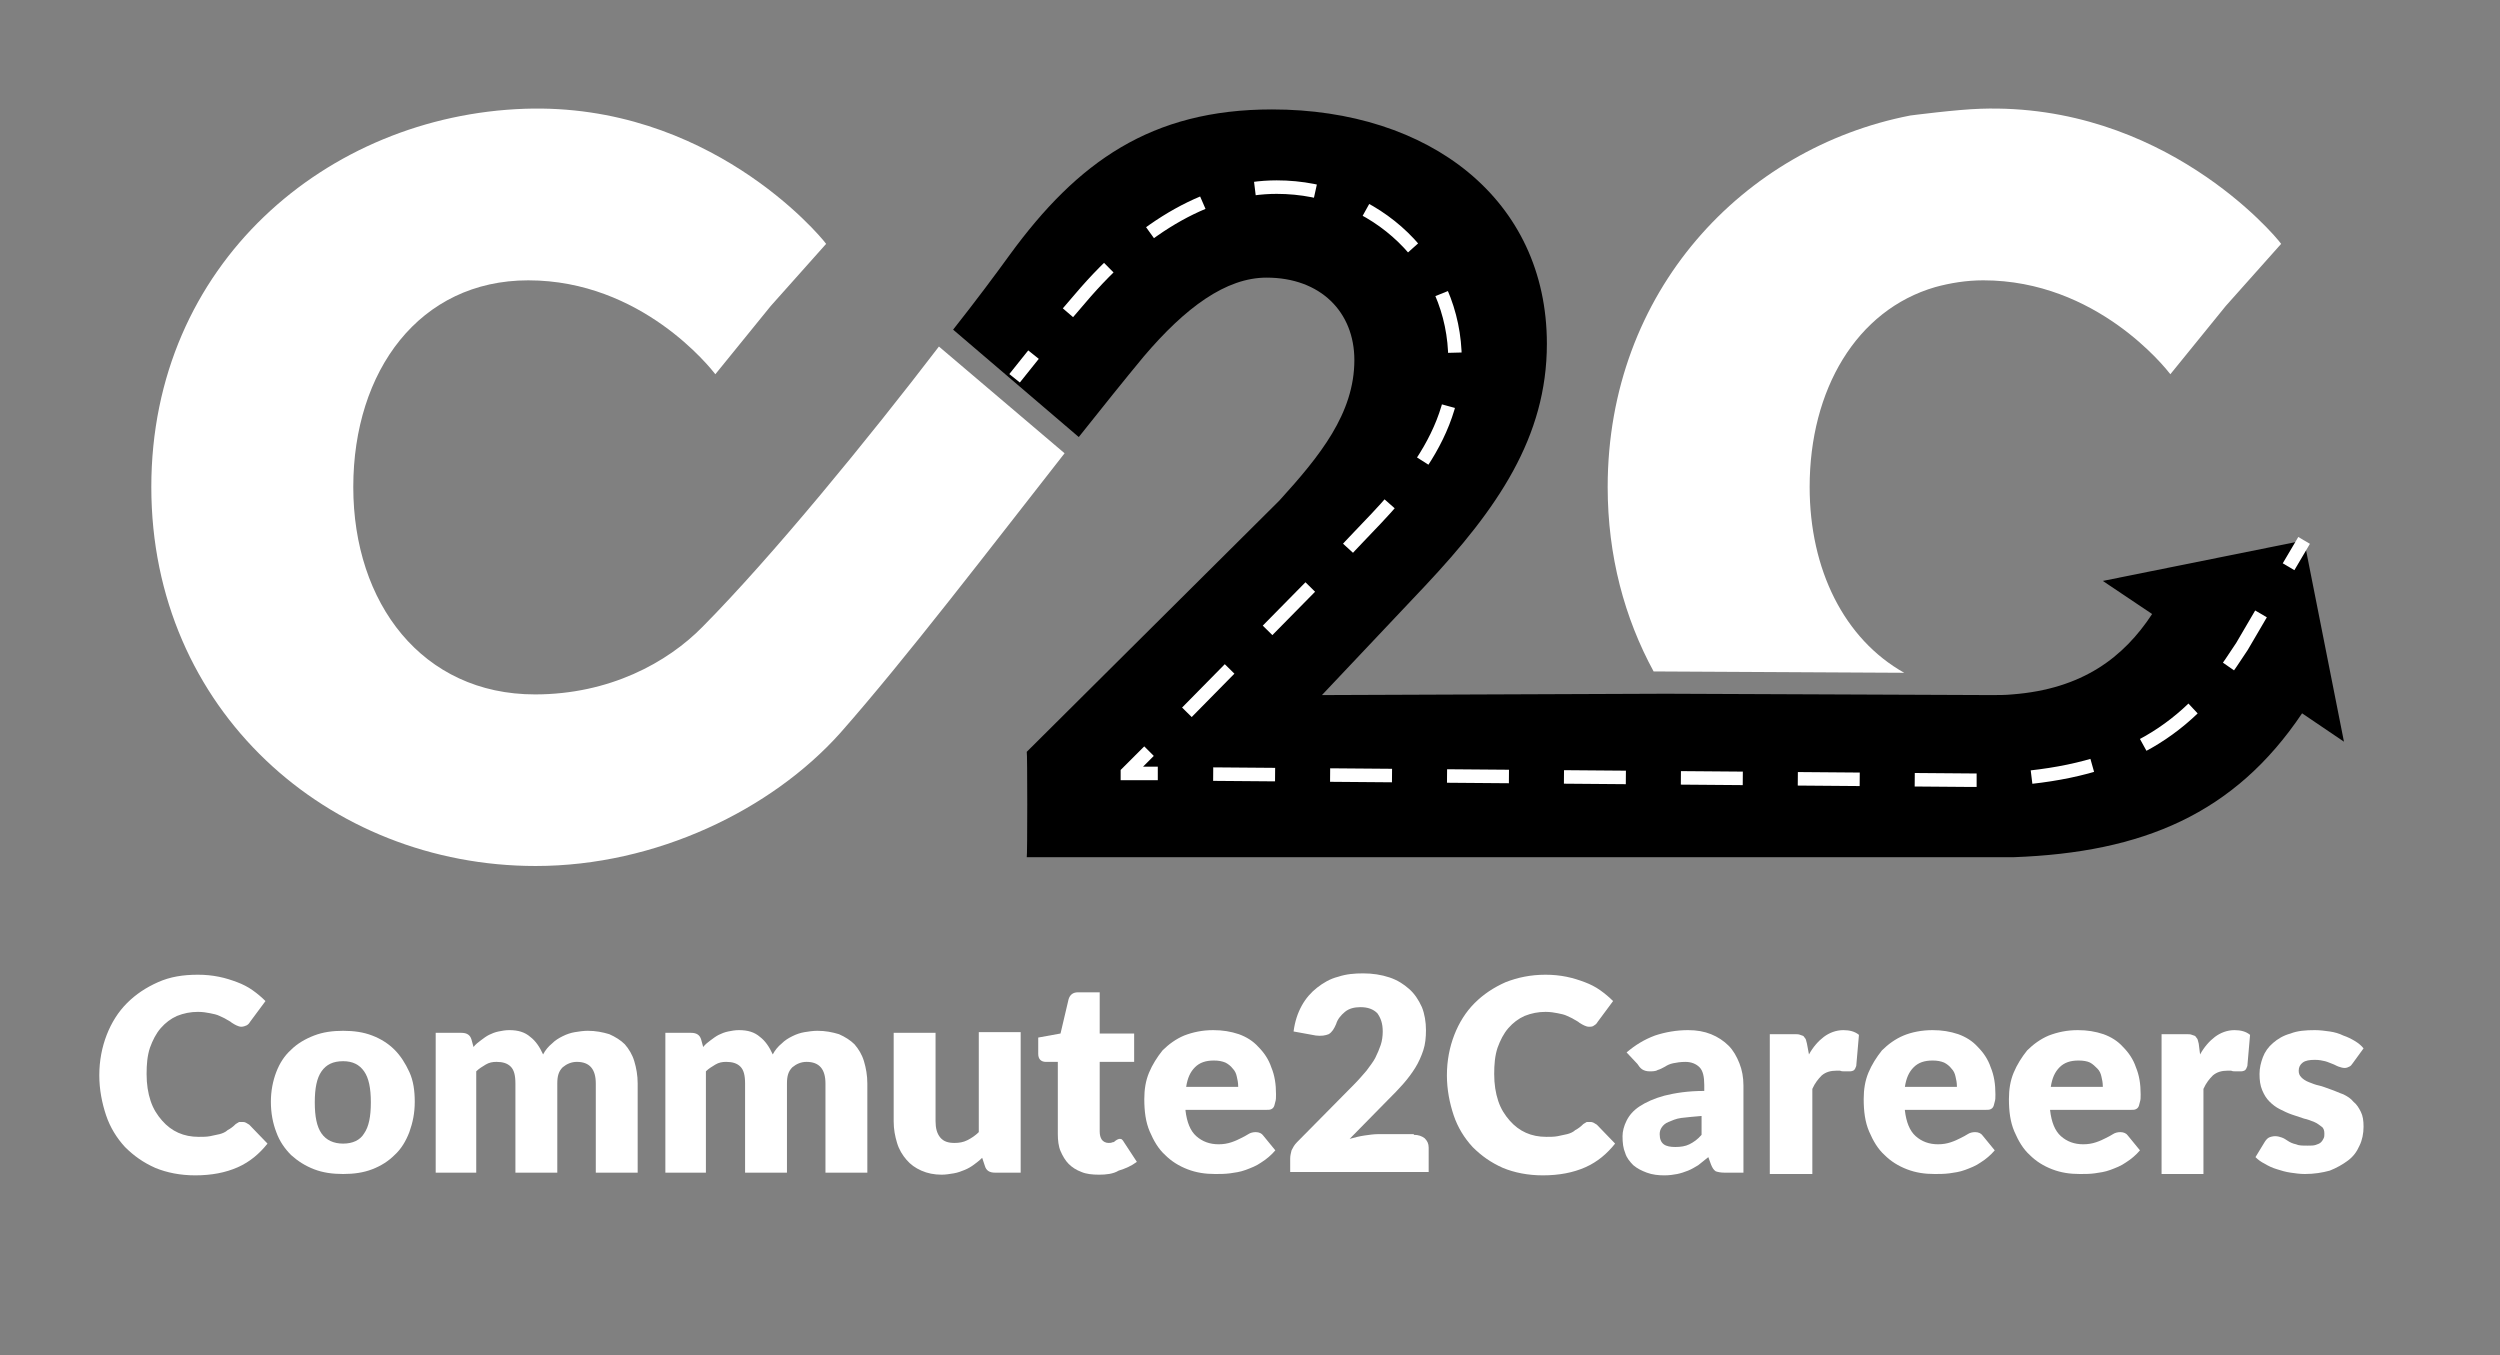 <?xml version="1.0" encoding="utf-8"?>
<!-- Generator: Adobe Illustrator 26.0.2, SVG Export Plug-In . SVG Version: 6.00 Build 0)  -->
<svg version="1.1" id="Layer_1" xmlns="http://www.w3.org/2000/svg" xmlns:xlink="http://www.w3.org/1999/xlink" x="0px" y="0px"
	 viewBox="0 0 370.1 200.6" style="enable-background:new 0 0 370.1 200.6;" xml:space="preserve">
<rect x="0" y="0" width="370.1" height="200.6" fill="#808080" stroke="none"/>
<style type="text/css">
	.st0{fill:#FFFFFF;}
	.st1{fill:none;stroke:#FFFFFF;stroke-width:2;stroke-miterlimit:10;}
	.st2{fill:none;stroke:#FFFFFF;stroke-width:2;stroke-miterlimit:10;stroke-dasharray:9.011,8.01;}
	.st3{fill:none;stroke:#FFFFFF;stroke-width:2;stroke-miterlimit:10;stroke-dasharray:9.164,8.146;}
	.st4{enable-background:new    ;}
</style>
<path class="st0" d="M104,92.8c-5.2,5.3-13.8,10-24.8,10c-16.7,0-26.9-13.5-26.9-30.7s9.8-30.6,25.9-30.6c16.8,0,27,13,27.7,13.9
	l8.2-10.1l8.2-9.2c-1.1-1.5-17.5-20.9-44.6-20c-29.3,1-55.3,23-55.3,56s26.2,56.1,56.9,56.1c17.8,0,34.9-8.3,45.1-19.7
	c9.7-11,22.3-27.5,33.2-41.4L139,51.3C128.6,64.9,114.3,82.4,104,92.8"/>
<path class="st0" d="M293.2,16.1c-3.5,0.1-10.4,1-10.4,1c-24.7,4.8-44.8,26-44.8,55c0,10.2,2.5,19.4,6.8,27.3l37.1,0.2
	c-8.9-5-14-15.3-14-27.5c0-14.4,6.9-26.2,18.6-29.6l0,0c2.2-0.6,4.6-1,7.1-1c16.8,0,27,13,27.7,13.9l8.2-10.1l8.2-9.2
	C336.7,34.7,320.2,15.2,293.2,16.1"/>
<path d="M347,109.8L341.1,80l-29.8,6l7.3,4.9c-4.2,6.4-10.3,11.1-20.7,11.9c-1,0.1-2.1,0.1-3.2,0.1l-48.1-0.2l-50.9,0.2L211,86.7
	c10.7-11.4,18-22,18-35.8c0-21.4-17.4-34.7-40.7-34.7c-17.9,0-28.8,7.8-38.8,21.5c-2.1,2.9-5,6.8-8.4,11.1l18.6,15.9
	c3.5-4.4,6.7-8.4,9.6-11.9c6.2-7.3,12.2-11.7,18.2-11.7c8,0,13,5.1,13,12.2c0,7.9-5.1,14.2-11.1,20.8L152,111.3
	c0.1,0,0.1,15.5,0,15.6h52.3h90.6c0,0,2.1,0,3.2,0c19.1-0.7,32.7-6.4,42.7-21.3L347,109.8z"/>
<g>
	<g>
		<line class="st1" x1="150.2" y1="56" x2="153" y2="52.5"/>
		<path class="st2" d="M158.1,46.3c0.6-0.7,1.2-1.4,1.8-2.1c9.4-11.1,19.6-16.5,29.1-16.5c14.7,0,26.4,11.3,26.4,25.6
			c0,13.4-10.9,22.3-16.7,28.8l-0.2,0.2l-25.6,26"/>
		<path class="st1" d="M170.1,111.2l-3.2,3.2v0.1h4.5"/>
		<path class="st3" d="M179.6,114.6l112,0.9c0.1,0,0.9,0,1.8,0c0.3,0,0.7,0,0.9,0c17.6-0.6,28.1-5.7,36-17.4l1.6-2.4l4.8-8.2"/>
		<line class="st1" x1="338.8" y1="83.9" x2="341.1" y2="80"/>
	</g>
</g>
<g class="st4">
	<path class="st0" d="M35.9,166.1c0.2,0,0.3,0,0.5,0.1c0.2,0.1,0.3,0.2,0.5,0.3l2.7,2.8c-1.2,1.5-2.6,2.7-4.4,3.5
		c-1.8,0.8-3.9,1.2-6.3,1.2c-2.2,0-4.2-0.4-5.9-1.1c-1.8-0.8-3.2-1.8-4.5-3.1c-1.2-1.3-2.2-2.9-2.8-4.7s-1-3.8-1-5.9
		c0-2.2,0.4-4.2,1.1-6c0.7-1.8,1.7-3.4,3-4.7c1.3-1.3,2.8-2.3,4.6-3.1s3.7-1.1,5.9-1.1c1.1,0,2.1,0.1,3.1,0.3c1,0.2,1.9,0.5,2.7,0.8
		s1.6,0.7,2.3,1.2c0.7,0.5,1.3,1,1.9,1.6l-2.3,3.1c-0.1,0.2-0.3,0.4-0.5,0.5s-0.5,0.2-0.8,0.2c-0.2,0-0.5-0.1-0.7-0.2
		c-0.2-0.1-0.4-0.2-0.7-0.4c-0.2-0.2-0.5-0.3-0.8-0.5c-0.3-0.2-0.6-0.3-1-0.5s-0.9-0.3-1.4-0.4c-0.5-0.1-1.1-0.2-1.8-0.2
		c-1.1,0-2.1,0.2-3.1,0.6c-0.9,0.4-1.7,1-2.4,1.8c-0.7,0.8-1.2,1.8-1.6,2.9c-0.4,1.2-0.5,2.5-0.5,3.9c0,1.5,0.2,2.8,0.6,4
		c0.4,1.2,1,2.1,1.7,2.9c0.7,0.8,1.5,1.4,2.4,1.8c0.9,0.4,1.9,0.6,3,0.6c0.6,0,1.2,0,1.7-0.1c0.5-0.1,1-0.2,1.4-0.3s0.9-0.3,1.2-0.6
		c0.4-0.2,0.8-0.5,1.2-0.9c0.2-0.1,0.3-0.2,0.5-0.3C35.5,166.1,35.7,166.1,35.9,166.1z"/>
	<path class="st0" d="M50.8,152.6c1.6,0,3,0.2,4.3,0.7c1.3,0.5,2.4,1.2,3.3,2.1c0.9,0.9,1.6,2,2.2,3.3s0.8,2.8,0.8,4.4
		c0,1.7-0.3,3.1-0.8,4.5c-0.5,1.3-1.2,2.5-2.2,3.4c-0.9,0.9-2,1.6-3.3,2.1c-1.3,0.5-2.7,0.7-4.3,0.7c-1.6,0-3-0.2-4.3-0.7
		c-1.3-0.5-2.4-1.2-3.4-2.1c-0.9-0.9-1.7-2-2.2-3.4c-0.5-1.3-0.8-2.8-0.8-4.5c0-1.6,0.3-3.1,0.8-4.4c0.5-1.3,1.2-2.4,2.2-3.3
		c0.9-0.9,2.1-1.6,3.4-2.1C47.8,152.8,49.2,152.6,50.8,152.6z M50.8,169.3c1.4,0,2.5-0.5,3.1-1.5c0.7-1,1-2.5,1-4.6s-0.3-3.6-1-4.6
		c-0.7-1-1.7-1.5-3.1-1.5c-1.5,0-2.5,0.5-3.2,1.5s-1,2.5-1,4.6s0.3,3.6,1,4.6C48.3,168.8,49.4,169.3,50.8,169.3z"/>
	<path class="st0" d="M64.5,173.6v-20.7h3.8c0.8,0,1.3,0.3,1.5,1l0.3,1.1c0.3-0.4,0.7-0.7,1.1-1c0.4-0.3,0.8-0.6,1.2-0.8
		c0.4-0.2,0.9-0.4,1.4-0.5c0.5-0.1,1-0.2,1.6-0.2c1.3,0,2.3,0.3,3.1,1c0.8,0.6,1.4,1.5,1.9,2.6c0.3-0.6,0.8-1.2,1.3-1.6
		c0.5-0.5,1-0.8,1.6-1.1s1.2-0.5,1.8-0.6c0.6-0.1,1.3-0.2,1.9-0.2c1.2,0,2.2,0.2,3.2,0.5c0.9,0.4,1.7,0.9,2.3,1.5
		c0.6,0.7,1.1,1.5,1.4,2.5c0.3,1,0.5,2.1,0.5,3.3v13.2h-6.2v-13.2c0-2.1-0.9-3.2-2.8-3.2c-0.8,0-1.5,0.3-2.1,0.8
		c-0.6,0.6-0.8,1.3-0.8,2.4v13.2h-6.2v-13.2c0-1.2-0.2-2-0.7-2.5c-0.5-0.5-1.2-0.7-2.1-0.7c-0.6,0-1.1,0.1-1.6,0.4
		c-0.5,0.3-1,0.6-1.4,1v15H64.5z"/>
	<path class="st0" d="M98.5,173.6v-20.7h3.8c0.8,0,1.3,0.3,1.5,1l0.3,1.1c0.3-0.4,0.7-0.7,1.1-1c0.4-0.3,0.8-0.6,1.2-0.8
		c0.4-0.2,0.9-0.4,1.4-0.5c0.5-0.1,1-0.2,1.6-0.2c1.3,0,2.3,0.3,3.1,1c0.8,0.6,1.4,1.5,1.9,2.6c0.3-0.6,0.8-1.2,1.3-1.6
		c0.5-0.5,1-0.8,1.6-1.1s1.2-0.5,1.8-0.6c0.6-0.1,1.3-0.2,1.9-0.2c1.2,0,2.2,0.2,3.2,0.5c0.9,0.4,1.7,0.9,2.3,1.5
		c0.6,0.7,1.1,1.5,1.4,2.5c0.3,1,0.5,2.1,0.5,3.3v13.2h-6.2v-13.2c0-2.1-0.9-3.2-2.8-3.2c-0.8,0-1.5,0.3-2.1,0.8
		c-0.6,0.6-0.8,1.3-0.8,2.4v13.2h-6.2v-13.2c0-1.2-0.2-2-0.7-2.5c-0.5-0.5-1.2-0.7-2.1-0.7c-0.6,0-1.1,0.1-1.6,0.4
		c-0.5,0.3-1,0.6-1.4,1v15H98.5z"/>
	<path class="st0" d="M151.1,152.9v20.7h-3.8c-0.8,0-1.3-0.3-1.5-1l-0.4-1.2c-0.4,0.4-0.8,0.7-1.2,1c-0.4,0.3-0.9,0.6-1.4,0.8
		c-0.5,0.2-1,0.4-1.6,0.5c-0.6,0.1-1.2,0.2-1.8,0.2c-1.1,0-2.1-0.2-3-0.6c-0.9-0.4-1.6-0.9-2.2-1.6c-0.6-0.7-1.1-1.5-1.4-2.5
		c-0.3-1-0.5-2-0.5-3.2v-13.1h6.2V166c0,1,0.2,1.8,0.7,2.4c0.5,0.6,1.2,0.8,2.1,0.8c0.7,0,1.3-0.1,1.9-0.4c0.6-0.3,1.2-0.7,1.7-1.2
		v-14.8H151.1z"/>
	<path class="st0" d="M162.7,173.9c-1,0-1.9-0.1-2.6-0.4c-0.8-0.3-1.4-0.7-1.9-1.2s-0.9-1.2-1.2-1.9c-0.3-0.7-0.4-1.6-0.4-2.5v-10.7
		h-1.8c-0.3,0-0.6-0.1-0.8-0.3c-0.2-0.2-0.3-0.5-0.3-0.9v-2.4l3.3-0.6l1.2-5.1c0.2-0.6,0.6-1,1.4-1h3.2v6.1h5.1v4.2h-5.1v10.3
		c0,0.5,0.1,0.9,0.3,1.2s0.6,0.5,1,0.5c0.2,0,0.4,0,0.6-0.1c0.2,0,0.3-0.1,0.4-0.2c0.1-0.1,0.2-0.1,0.3-0.2c0.1,0,0.2-0.1,0.3-0.1
		c0.2,0,0.3,0,0.4,0.1s0.2,0.2,0.3,0.4l1.9,2.9c-0.8,0.6-1.7,1-2.7,1.3C164.8,173.8,163.7,173.9,162.7,173.9z"/>
	<path class="st0" d="M175.5,164.4c0.2,1.7,0.7,3,1.6,3.8c0.9,0.8,2,1.2,3.3,1.2c0.7,0,1.3-0.1,1.9-0.3s1-0.4,1.4-0.6
		c0.4-0.2,0.8-0.4,1.1-0.6c0.3-0.2,0.7-0.3,1.1-0.3c0.5,0,0.9,0.2,1.1,0.5l1.8,2.2c-0.6,0.7-1.3,1.3-2.1,1.8
		c-0.7,0.5-1.5,0.8-2.3,1.1c-0.8,0.3-1.6,0.4-2.3,0.5c-0.8,0.1-1.5,0.1-2.2,0.1c-1.5,0-2.8-0.2-4.1-0.7c-1.3-0.5-2.4-1.2-3.3-2.1
		c-1-0.9-1.7-2.1-2.3-3.5s-0.8-3-0.8-4.8c0-1.4,0.2-2.7,0.7-3.9c0.5-1.2,1.2-2.3,2-3.3c0.9-0.9,2-1.7,3.2-2.2
		c1.3-0.5,2.7-0.8,4.3-0.8c1.4,0,2.6,0.2,3.8,0.6c1.1,0.4,2.1,1,2.9,1.9c0.8,0.8,1.5,1.8,1.9,3c0.5,1.2,0.7,2.5,0.7,4
		c0,0.5,0,0.8-0.1,1.1s-0.1,0.5-0.2,0.7s-0.2,0.3-0.4,0.4s-0.4,0.1-0.7,0.1H175.5z M183.3,160.8c0-0.5-0.1-1-0.2-1.4
		c-0.1-0.5-0.3-0.9-0.6-1.2c-0.3-0.4-0.7-0.7-1.1-0.9c-0.5-0.2-1-0.3-1.7-0.3c-1.2,0-2.1,0.3-2.8,1c-0.7,0.7-1.1,1.6-1.3,2.9H183.3z
		"/>
	<path class="st0" d="M209.3,168c0.7,0,1.2,0.2,1.6,0.5c0.4,0.4,0.6,0.8,0.6,1.4v3.6H191v-2c0-0.4,0.1-0.8,0.2-1.2
		c0.2-0.4,0.4-0.8,0.8-1.2l8.4-8.5c0.7-0.7,1.3-1.4,1.9-2.1c0.5-0.7,1-1.3,1.3-1.9c0.3-0.6,0.6-1.3,0.8-1.9c0.2-0.6,0.3-1.3,0.3-2
		c0-1.2-0.3-2-0.8-2.7c-0.6-0.6-1.4-0.9-2.5-0.9c-0.9,0-1.7,0.2-2.3,0.7s-1.1,1.1-1.3,1.8c-0.3,0.7-0.6,1.2-1.1,1.5
		c-0.5,0.2-1.1,0.3-1.9,0.2l-3.3-0.6c0.2-1.5,0.6-2.7,1.2-3.8c0.6-1.1,1.4-2,2.3-2.7c0.9-0.7,1.9-1.3,3.1-1.6
		c1.2-0.4,2.4-0.5,3.7-0.5c1.4,0,2.7,0.2,3.9,0.6c1.2,0.4,2.1,1,2.9,1.7c0.8,0.7,1.4,1.6,1.9,2.7c0.4,1,0.6,2.2,0.6,3.4
		c0,1.1-0.1,2.1-0.4,3c-0.3,0.9-0.7,1.8-1.2,2.6s-1.1,1.6-1.8,2.4c-0.7,0.8-1.4,1.5-2.2,2.3l-5.7,5.8c0.7-0.2,1.5-0.4,2.2-0.5
		c0.7-0.1,1.4-0.2,2-0.2H209.3z"/>
	<path class="st0" d="M235.4,166.1c0.2,0,0.3,0,0.5,0.1c0.2,0.1,0.3,0.2,0.5,0.3l2.7,2.8c-1.2,1.5-2.6,2.7-4.4,3.5
		c-1.8,0.8-3.9,1.2-6.3,1.2c-2.2,0-4.2-0.4-5.9-1.1c-1.8-0.8-3.2-1.8-4.5-3.1c-1.2-1.3-2.2-2.9-2.8-4.7s-1-3.8-1-5.9
		c0-2.2,0.4-4.2,1.1-6c0.7-1.8,1.7-3.4,3-4.7c1.3-1.3,2.8-2.3,4.6-3.1c1.8-0.7,3.7-1.1,5.9-1.1c1.1,0,2.1,0.1,3.1,0.3
		c1,0.2,1.9,0.5,2.7,0.8s1.6,0.7,2.3,1.2c0.7,0.5,1.3,1,1.9,1.6l-2.3,3.1c-0.1,0.2-0.3,0.4-0.5,0.5c-0.2,0.2-0.5,0.2-0.8,0.2
		c-0.2,0-0.5-0.1-0.7-0.2c-0.2-0.1-0.4-0.2-0.7-0.4c-0.2-0.2-0.5-0.3-0.8-0.5c-0.3-0.2-0.6-0.3-1-0.5s-0.9-0.3-1.4-0.4
		s-1.1-0.2-1.8-0.2c-1.1,0-2.1,0.2-3.1,0.6c-0.9,0.4-1.7,1-2.4,1.8c-0.7,0.8-1.2,1.8-1.6,2.9c-0.4,1.2-0.5,2.5-0.5,3.9
		c0,1.5,0.2,2.8,0.6,4c0.4,1.2,1,2.1,1.7,2.9c0.7,0.8,1.5,1.4,2.4,1.8c0.9,0.4,1.9,0.6,3,0.6c0.6,0,1.2,0,1.7-0.1
		c0.5-0.1,1-0.2,1.4-0.3s0.9-0.3,1.2-0.6c0.4-0.2,0.8-0.5,1.2-0.9c0.2-0.1,0.3-0.2,0.5-0.3C235.1,166.1,235.2,166.1,235.4,166.1z"/>
	<path class="st0" d="M240.8,155.8c1.3-1.1,2.6-1.9,4.2-2.5c1.5-0.5,3.2-0.8,4.9-0.8c1.3,0,2.4,0.2,3.4,0.6c1,0.4,1.9,1,2.6,1.7
		c0.7,0.7,1.2,1.6,1.6,2.6c0.4,1,0.6,2.1,0.6,3.3v12.9h-2.8c-0.6,0-1-0.1-1.3-0.2c-0.3-0.2-0.5-0.5-0.7-1l-0.4-1.1
		c-0.5,0.4-1,0.8-1.5,1.2c-0.5,0.3-1,0.6-1.5,0.8c-0.5,0.2-1.1,0.4-1.6,0.5s-1.2,0.2-1.9,0.2c-0.9,0-1.8-0.1-2.6-0.4s-1.4-0.6-2-1.1
		c-0.5-0.5-1-1.1-1.2-1.8c-0.3-0.7-0.4-1.5-0.4-2.5c0-0.7,0.2-1.5,0.6-2.3c0.4-0.8,1-1.5,1.9-2.1c0.9-0.6,2.2-1.2,3.7-1.6
		c1.6-0.4,3.5-0.7,5.9-0.7v-0.9c0-1.2-0.2-2.1-0.7-2.6c-0.5-0.5-1.2-0.8-2.1-0.8c-0.7,0-1.3,0.1-1.8,0.2s-0.9,0.3-1.2,0.5
		c-0.4,0.2-0.7,0.4-1.1,0.5c-0.3,0.2-0.8,0.2-1.2,0.2c-0.4,0-0.8-0.1-1.1-0.3c-0.3-0.2-0.5-0.5-0.7-0.8L240.8,155.8z M252,165.2
		c-1.2,0.1-2.3,0.2-3.1,0.3s-1.4,0.4-1.9,0.6c-0.5,0.2-0.8,0.5-1,0.8c-0.2,0.3-0.3,0.6-0.3,1c0,0.7,0.2,1.2,0.6,1.5
		c0.4,0.3,1,0.4,1.7,0.4c0.8,0,1.5-0.1,2.1-0.4c0.6-0.3,1.2-0.7,1.8-1.4V165.2z"/>
	<path class="st0" d="M267.8,156.1c0.6-1.1,1.4-2,2.2-2.6c0.8-0.6,1.8-1,2.9-1c0.9,0,1.7,0.2,2.3,0.7l-0.4,4.6
		c-0.1,0.3-0.2,0.5-0.3,0.6s-0.4,0.2-0.6,0.2c-0.1,0-0.2,0-0.4,0c-0.2,0-0.4,0-0.5,0c-0.2,0-0.4,0-0.6-0.1c-0.2,0-0.4,0-0.5,0
		c-0.9,0-1.6,0.2-2.2,0.7c-0.5,0.5-1,1.1-1.4,2v12.6H262v-20.7h3.7c0.3,0,0.6,0,0.8,0.1c0.2,0.1,0.4,0.1,0.5,0.2s0.2,0.3,0.3,0.4
		c0.1,0.2,0.1,0.4,0.2,0.7L267.8,156.1z"/>
	<path class="st0" d="M282,164.4c0.2,1.7,0.7,3,1.6,3.8s2,1.2,3.3,1.2c0.7,0,1.3-0.1,1.9-0.3s1-0.4,1.4-0.6c0.4-0.2,0.8-0.4,1.1-0.6
		c0.3-0.2,0.7-0.3,1.1-0.3c0.5,0,0.9,0.2,1.1,0.5l1.8,2.2c-0.6,0.7-1.3,1.3-2.1,1.8c-0.7,0.5-1.5,0.8-2.3,1.1
		c-0.8,0.3-1.6,0.4-2.3,0.5c-0.8,0.1-1.5,0.1-2.2,0.1c-1.5,0-2.8-0.2-4.1-0.7c-1.3-0.5-2.4-1.2-3.3-2.1c-1-0.9-1.7-2.1-2.3-3.5
		s-0.8-3-0.8-4.8c0-1.4,0.2-2.7,0.7-3.9s1.2-2.3,2-3.3c0.9-0.9,2-1.7,3.2-2.2s2.7-0.8,4.3-0.8c1.4,0,2.6,0.2,3.8,0.6
		c1.1,0.4,2.1,1,2.9,1.9c0.8,0.8,1.5,1.8,1.9,3c0.5,1.2,0.7,2.5,0.7,4c0,0.5,0,0.8-0.1,1.1s-0.1,0.5-0.2,0.7s-0.2,0.3-0.4,0.4
		s-0.4,0.1-0.7,0.1H282z M289.7,160.8c0-0.5-0.1-1-0.2-1.4c-0.1-0.5-0.3-0.9-0.6-1.2c-0.3-0.4-0.7-0.7-1.1-0.9
		c-0.5-0.2-1-0.3-1.7-0.3c-1.2,0-2.1,0.3-2.8,1s-1.1,1.6-1.3,2.9H289.7z"/>
	<path class="st0" d="M303.5,164.4c0.2,1.7,0.7,3,1.6,3.8c0.9,0.8,2,1.2,3.3,1.2c0.7,0,1.3-0.1,1.9-0.3s1-0.4,1.4-0.6
		c0.4-0.2,0.8-0.4,1.1-0.6c0.3-0.2,0.7-0.3,1.1-0.3c0.5,0,0.9,0.2,1.1,0.5l1.8,2.2c-0.6,0.7-1.3,1.3-2.1,1.8
		c-0.7,0.5-1.5,0.8-2.3,1.1c-0.8,0.3-1.6,0.4-2.3,0.5s-1.5,0.1-2.2,0.1c-1.5,0-2.8-0.2-4.1-0.7s-2.4-1.2-3.3-2.1
		c-1-0.9-1.7-2.1-2.3-3.5s-0.8-3-0.8-4.8c0-1.4,0.2-2.7,0.7-3.9c0.5-1.2,1.2-2.3,2-3.3c0.9-0.9,2-1.7,3.2-2.2
		c1.3-0.5,2.7-0.8,4.3-0.8c1.4,0,2.6,0.2,3.8,0.6c1.1,0.4,2.1,1,2.9,1.9c0.8,0.8,1.5,1.8,1.9,3c0.5,1.2,0.7,2.5,0.7,4
		c0,0.5,0,0.8-0.1,1.1s-0.1,0.5-0.2,0.7c-0.1,0.2-0.2,0.3-0.4,0.4s-0.4,0.1-0.7,0.1H303.5z M311.3,160.8c0-0.5-0.1-1-0.2-1.4
		c-0.1-0.5-0.3-0.9-0.6-1.2s-0.7-0.7-1.1-0.9s-1-0.3-1.7-0.3c-1.2,0-2.1,0.3-2.8,1c-0.7,0.7-1.1,1.6-1.3,2.9H311.3z"/>
	<path class="st0" d="M325.7,156.1c0.6-1.1,1.4-2,2.2-2.6c0.8-0.6,1.8-1,2.9-1c0.9,0,1.7,0.2,2.3,0.7l-0.4,4.6
		c-0.1,0.3-0.2,0.5-0.3,0.6s-0.4,0.2-0.6,0.2c-0.1,0-0.2,0-0.4,0c-0.2,0-0.4,0-0.5,0c-0.2,0-0.4,0-0.6-0.1c-0.2,0-0.4,0-0.5,0
		c-0.9,0-1.6,0.2-2.2,0.7c-0.5,0.5-1,1.1-1.4,2v12.6h-6.2v-20.7h3.7c0.3,0,0.6,0,0.8,0.1c0.2,0.1,0.4,0.1,0.5,0.2s0.2,0.3,0.3,0.4
		c0.1,0.2,0.1,0.4,0.2,0.7L325.7,156.1z"/>
	<path class="st0" d="M348.3,157.4c-0.2,0.3-0.3,0.4-0.5,0.5c-0.2,0.1-0.4,0.2-0.7,0.2c-0.3,0-0.6-0.1-0.9-0.2
		c-0.3-0.1-0.6-0.3-0.9-0.4c-0.3-0.1-0.7-0.3-1.1-0.4c-0.4-0.1-0.9-0.2-1.5-0.2c-0.8,0-1.4,0.1-1.8,0.4c-0.4,0.3-0.6,0.7-0.6,1.2
		c0,0.4,0.1,0.7,0.4,1c0.3,0.3,0.6,0.5,1.1,0.7c0.5,0.2,1,0.4,1.5,0.5s1.2,0.4,1.8,0.6c0.6,0.2,1.2,0.5,1.8,0.7
		c0.6,0.3,1.1,0.6,1.5,1.1c0.5,0.4,0.8,0.9,1.1,1.5c0.3,0.6,0.4,1.3,0.4,2.2c0,1-0.2,2-0.6,2.8c-0.4,0.9-0.9,1.6-1.7,2.2
		s-1.7,1.1-2.7,1.5c-1.1,0.3-2.3,0.5-3.7,0.5c-0.7,0-1.4-0.1-2.1-0.2c-0.7-0.1-1.4-0.3-2-0.5c-0.7-0.2-1.3-0.5-1.8-0.8
		c-0.6-0.3-1-0.6-1.4-1l1.4-2.3c0.2-0.3,0.4-0.5,0.6-0.6s0.6-0.2,0.9-0.2c0.4,0,0.7,0.1,1,0.2s0.6,0.3,0.9,0.5s0.7,0.4,1.2,0.5
		c0.4,0.2,1,0.2,1.7,0.2c0.5,0,0.9,0,1.2-0.1c0.3-0.1,0.6-0.2,0.8-0.4c0.2-0.2,0.3-0.4,0.4-0.6c0.1-0.2,0.1-0.4,0.1-0.7
		c0-0.4-0.1-0.8-0.4-1s-0.6-0.5-1.1-0.7c-0.5-0.2-1-0.4-1.5-0.5c-0.6-0.2-1.2-0.4-1.8-0.6c-0.6-0.2-1.2-0.5-1.8-0.8
		s-1.1-0.7-1.5-1.1c-0.5-0.5-0.8-1-1.1-1.7c-0.3-0.7-0.4-1.5-0.4-2.4c0-0.9,0.2-1.7,0.5-2.5c0.3-0.8,0.8-1.5,1.5-2.1
		c0.7-0.6,1.5-1.1,2.6-1.4c1-0.4,2.2-0.5,3.6-0.5c0.7,0,1.5,0.1,2.2,0.2s1.4,0.3,2,0.6c0.6,0.2,1.2,0.5,1.7,0.8s1,0.7,1.3,1.1
		L348.3,157.4z"/>
</g>
</svg>
